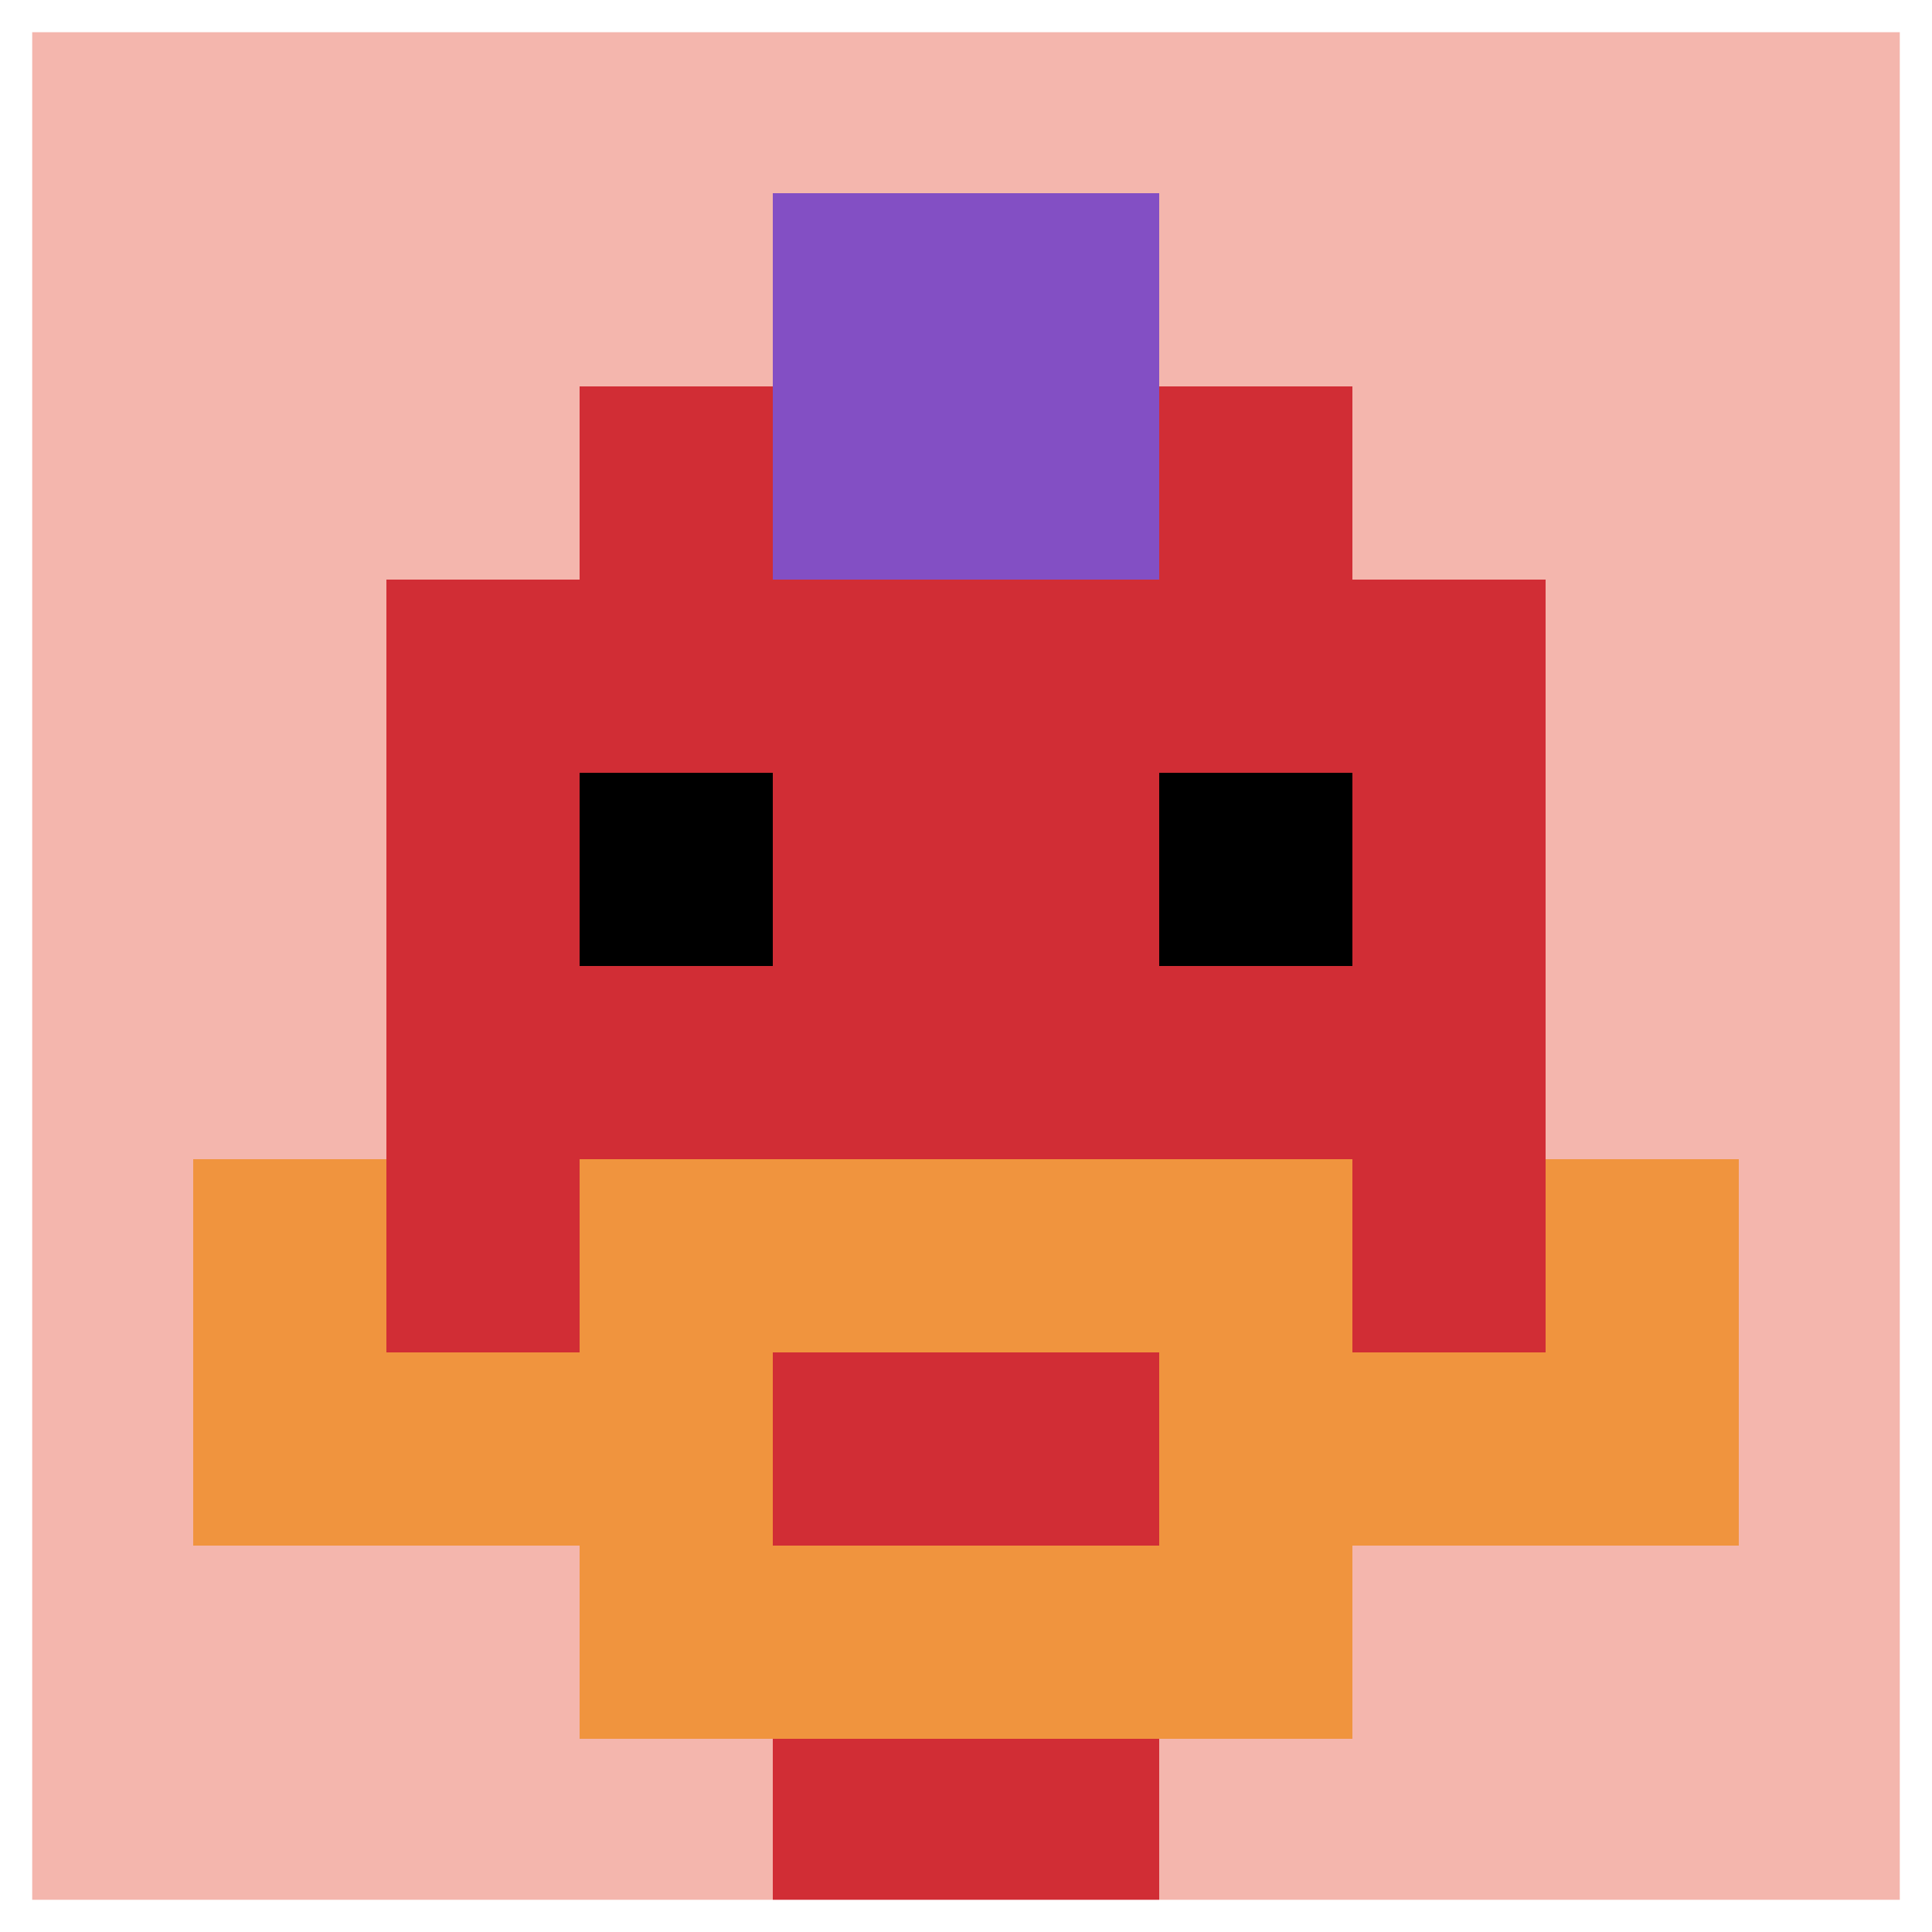 <svg xmlns="http://www.w3.org/2000/svg" version="1.1" width="538" height="538"><title>'goose-pfp-141101' by Dmitri Cherniak</title><desc>seed=141101
backgroundColor=#ffffff
padding=100
innerPadding=0
timeout=1000
dimension=1
border=true
Save=function(){return n.handleSave()}
frame=4

Rendered at Sun Sep 15 2024 23:25:11 GMT+0800 (中国标准时间)
Generated in &lt;1ms
</desc><defs></defs><rect width="100%" height="100%" fill="#ffffff"></rect><g><g id="0-0"><rect x="0" y="0" height="538" width="538" fill="#F4B6AD"></rect><g><rect id="0-0-3-2-4-7" x="161.4" y="107.6" width="215.2" height="376.6" fill="#D12D35"></rect><rect id="0-0-2-3-6-5" x="107.6" y="161.4" width="322.8" height="269" fill="#D12D35"></rect><rect id="0-0-4-8-2-2" x="215.2" y="430.4" width="107.6" height="107.6" fill="#D12D35"></rect><rect id="0-0-1-7-8-1" x="53.8" y="376.6" width="430.4" height="53.8" fill="#F0943E"></rect><rect id="0-0-3-6-4-3" x="161.4" y="322.8" width="215.2" height="161.4" fill="#F0943E"></rect><rect id="0-0-4-7-2-1" x="215.2" y="376.6" width="107.6" height="53.8" fill="#D12D35"></rect><rect id="0-0-1-6-1-2" x="53.8" y="322.8" width="53.8" height="107.6" fill="#F0943E"></rect><rect id="0-0-8-6-1-2" x="430.4" y="322.8" width="53.8" height="107.6" fill="#F0943E"></rect><rect id="0-0-3-4-1-1" x="161.4" y="215.2" width="53.8" height="53.8" fill="#000000"></rect><rect id="0-0-6-4-1-1" x="322.8" y="215.2" width="53.8" height="53.8" fill="#000000"></rect><rect id="0-0-4-1-2-2" x="215.2" y="53.8" width="107.6" height="107.6" fill="#834FC4"></rect></g><rect x="0" y="0" stroke="white" stroke-width="17.933" height="538" width="538" fill="none"></rect></g></g></svg>